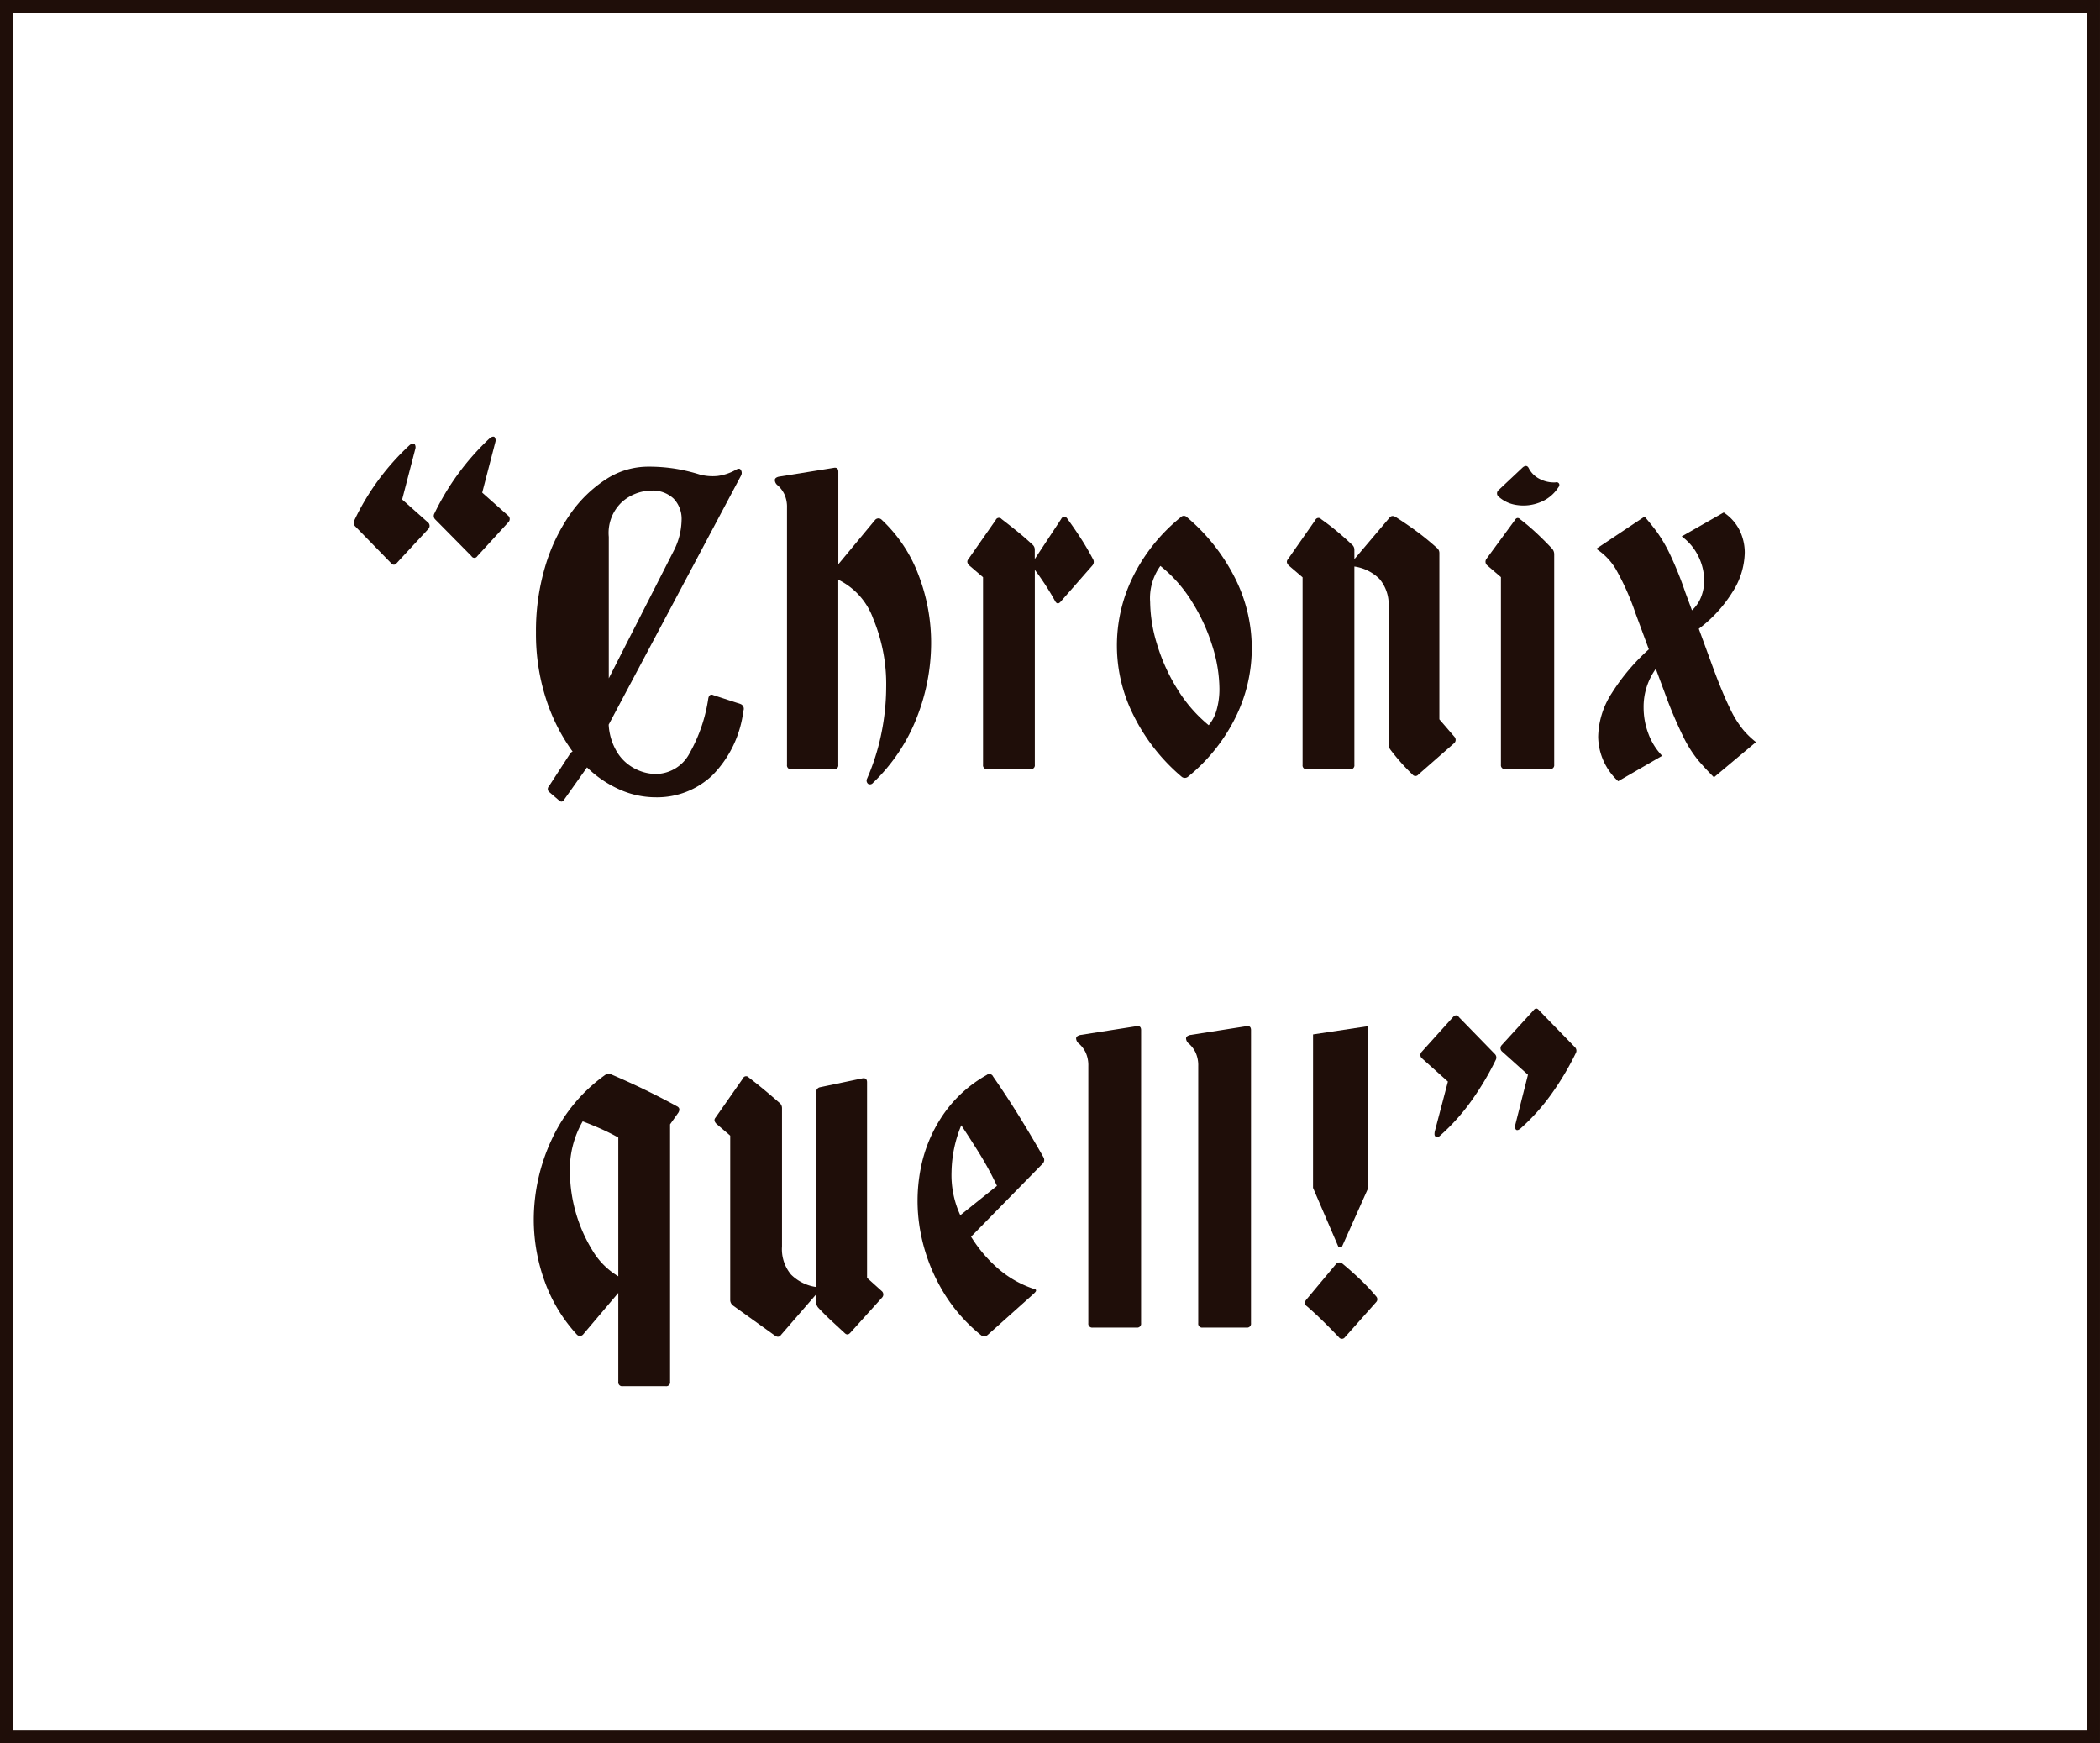 <svg xmlns="http://www.w3.org/2000/svg" width="79.483" height="65.983" viewBox="0 0 79.483 65.983">
  <g id="Group_5" data-name="Group 5" transform="translate(-87.759 -346.759)">
    <g id="Group_4" data-name="Group 4">
      <path id="Path_47" data-name="Path 47" d="M103.958,366.533a.168.168,0,0,1,.019.24l-1.2,1.295a.127.127,0,0,1-.221,0l-1.351-1.386a.188.188,0,0,1-.037-.223,9.288,9.288,0,0,1,2.09-2.848c.074-.061.136-.08.186-.055a.215.215,0,0,1,.036.185l-.5,1.923Zm3.032-.259a.168.168,0,0,1,.019.241l-1.184,1.294a.127.127,0,0,1-.221,0l-1.369-1.387a.186.186,0,0,1-.037-.222,9.6,9.6,0,0,1,2.09-2.848c.074-.061.136-.08.185-.055a.21.21,0,0,1,.037.184l-.5,1.924Z" fill="#1f0e09"/>
      <path id="Path_48" data-name="Path 48" d="M109.34,375.28a.182.182,0,0,1,.092-.074,7.049,7.049,0,0,1-1.008-2,7.993,7.993,0,0,1-.379-2.515,8.507,8.507,0,0,1,.343-2.469,6.824,6.824,0,0,1,.942-1.988,4.882,4.882,0,0,1,1.36-1.331,2.921,2.921,0,0,1,1.59-.481,6.374,6.374,0,0,1,1.073.083,6.67,6.67,0,0,1,.887.213,1.89,1.89,0,0,0,.685.055,1.911,1.911,0,0,0,.665-.221c.1-.062.167-.068.2-.019a.207.207,0,0,1,.019.222l-5.012,9.431a2.227,2.227,0,0,0,.333,1.064,1.711,1.711,0,0,0,.675.61,1.745,1.745,0,0,0,.767.194,1.458,1.458,0,0,0,1.294-.8,5.969,5.969,0,0,0,.7-2.053c.025-.136.093-.179.2-.129l1.018.332a.192.192,0,0,1,.11.26,4.182,4.182,0,0,1-1.173,2.44,3.036,3.036,0,0,1-2.136.832,3.369,3.369,0,0,1-1.388-.3,4.206,4.206,0,0,1-1.22-.832l-.851,1.2c-.062.112-.136.124-.222.038l-.351-.3a.147.147,0,0,1-.018-.222Zm1.461-8.211v5.364l2.44-4.791a2.647,2.647,0,0,0,.315-1.183,1.105,1.105,0,0,0-.305-.832,1.159,1.159,0,0,0-.842-.3,1.719,1.719,0,0,0-1.091.416A1.6,1.6,0,0,0,110.8,367.069Z" fill="#1f0e09"/>
      <path id="Path_49" data-name="Path 49" d="M120.879,366.44a.169.169,0,0,1,.241-.018,5.5,5.5,0,0,1,1.4,2.09,7.133,7.133,0,0,1,.481,2.607,7.721,7.721,0,0,1-.536,2.783,6.855,6.855,0,0,1-1.664,2.488.142.142,0,0,1-.186.037.164.164,0,0,1-.037-.2,8.463,8.463,0,0,0,.546-1.739,8.862,8.862,0,0,0,.176-1.719,6.438,6.438,0,0,0-.49-2.589,2.631,2.631,0,0,0-1.323-1.48v7.009a.147.147,0,0,1-.166.166h-1.609a.147.147,0,0,1-.166-.166v-9.728a1.149,1.149,0,0,0-.1-.517,1.063,1.063,0,0,0-.25-.333.266.266,0,0,1-.111-.2c0-.062.05-.106.148-.13l2.072-.333c.123-.025.184.025.184.148v3.5Z" fill="#1f0e09"/>
      <path id="Path_50" data-name="Path 50" d="M127.906,369.529c-.087.1-.161.086-.222-.037a10.205,10.205,0,0,0-.758-1.165v7.379a.147.147,0,0,1-.166.166h-1.628a.147.147,0,0,1-.166-.166v-7.1l-.519-.444q-.129-.129-.036-.24l1.035-1.48a.13.13,0,0,1,.222-.037c.21.161.41.319.6.472s.379.318.563.49a.246.246,0,0,1,.093.2v.352l1-1.517a.139.139,0,0,1,.11-.083c.049-.006.093.022.13.083q.258.352.508.74c.167.259.317.518.453.777a.2.2,0,0,1-.018.24Z" fill="#1f0e09"/>
      <path id="Path_51" data-name="Path 51" d="M132.456,366.33a.156.156,0,0,1,.222,0,7.315,7.315,0,0,1,1.831,2.32,5.879,5.879,0,0,1,.036,5.215,6.741,6.741,0,0,1-1.83,2.3.187.187,0,0,1-.223,0,7.267,7.267,0,0,1-1.83-2.33,5.875,5.875,0,0,1-.037-5.215A6.749,6.749,0,0,1,132.456,366.33Zm-.777,1.849a2.081,2.081,0,0,0-.388,1.369,5.6,5.6,0,0,0,.259,1.59,7.016,7.016,0,0,0,.758,1.682,5.436,5.436,0,0,0,1.2,1.388,1.576,1.576,0,0,0,.305-.6,2.875,2.875,0,0,0,.1-.786,5.477,5.477,0,0,0-.26-1.59,7.09,7.09,0,0,0-.758-1.664A5.271,5.271,0,0,0,131.679,368.179Z" fill="#1f0e09"/>
      <path id="Path_52" data-name="Path 52" d="M142.812,374.651a.169.169,0,0,1-.019.241l-1.35,1.183a.139.139,0,0,1-.222,0,7.955,7.955,0,0,1-.851-.961.457.457,0,0,1-.055-.2v-5.178a1.49,1.49,0,0,0-.342-1.063,1.689,1.689,0,0,0-.952-.472v7.509a.147.147,0,0,1-.166.166h-1.628a.146.146,0,0,1-.166-.166v-7.1l-.519-.444c-.086-.086-.1-.166-.036-.24l1.035-1.48a.13.13,0,0,1,.222-.037q.315.223.592.453t.573.509a.249.249,0,0,1,.093.2v.352l1.331-1.571c.061-.075.141-.081.241-.019.27.173.536.354.795.545s.511.4.758.62a.247.247,0,0,1,.092.2v6.287Z" fill="#1f0e09"/>
      <path id="Path_53" data-name="Path 53" d="M146.51,367.532a.32.32,0,0,1,.074.2v7.971a.148.148,0,0,1-.167.166h-1.683a.147.147,0,0,1-.166-.166v-7.1l-.518-.444a.182.182,0,0,1-.036-.24l1.072-1.461c.062-.11.136-.123.222-.037q.315.242.619.527T146.51,367.532Zm-2.034-1.979a.157.157,0,0,1,0-.241l.924-.869c.1-.074.172-.061.222.037a.919.919,0,0,0,.416.408,1.156,1.156,0,0,0,.6.129.108.108,0,0,1,.129.046c.024.043.012.1-.037.158a1.434,1.434,0,0,1-.694.554,1.668,1.668,0,0,1-.859.1A1.284,1.284,0,0,1,144.476,365.553Z" fill="#1f0e09"/>
      <path id="Path_54" data-name="Path 54" d="M148.174,367.532l1.831-1.221q.238.277.462.574a5.561,5.561,0,0,1,.48.813,13.382,13.382,0,0,1,.592,1.461l.259.7a1.341,1.341,0,0,0,.351-.518,1.7,1.7,0,0,0,.112-.611,2.094,2.094,0,0,0-.213-.9,2.018,2.018,0,0,0-.638-.768l1.59-.906a1.748,1.748,0,0,1,.61.693,1.942,1.942,0,0,1,.186.824,2.858,2.858,0,0,1-.472,1.506,5.1,5.1,0,0,1-1.267,1.378l.555,1.517q.351.943.62,1.488a3.862,3.862,0,0,0,.508.823,3.318,3.318,0,0,0,.481.462l-1.59,1.332c-.21-.21-.407-.421-.592-.637a4.611,4.611,0,0,1-.573-.907,16.341,16.341,0,0,1-.685-1.618l-.351-.943a2.449,2.449,0,0,0-.462,1.461,2.793,2.793,0,0,0,.176.98,2.421,2.421,0,0,0,.526.851l-1.664.961a2.33,2.33,0,0,1-.758-1.683,3.144,3.144,0,0,1,.518-1.655,7.816,7.816,0,0,1,1.4-1.654l-.5-1.351a9.789,9.789,0,0,0-.749-1.682A2.341,2.341,0,0,0,148.174,367.532Z" fill="#1f0e09"/>
      <path id="Path_55" data-name="Path 55" d="M113.38,388.63c.1.049.117.129.056.24l-.315.443v9.746a.146.146,0,0,1-.166.166h-1.628a.146.146,0,0,1-.166-.166v-3.365l-1.331,1.572a.158.158,0,0,1-.241,0,5.922,5.922,0,0,1-1.22-2.025,6.853,6.853,0,0,1-.407-2.321,7.18,7.18,0,0,1,.675-3.024,6.176,6.176,0,0,1,2.025-2.45.231.231,0,0,1,.24-.018q.648.276,1.258.573C112.566,388.2,112.974,388.407,113.38,388.63Zm-3.568.573a3.636,3.636,0,0,0-.482,1.923,5.763,5.763,0,0,0,.869,2.986,2.784,2.784,0,0,0,.962.953v-5.252c-.221-.123-.444-.234-.666-.333S110.045,389.289,109.812,389.2Z" fill="#1f0e09"/>
      <path id="Path_56" data-name="Path 56" d="M118.725,396.249a.323.323,0,0,1-.075-.2v-.3l-1.331,1.535c-.061.086-.141.093-.24.019l-1.572-1.128a.267.267,0,0,1-.11-.2v-6.233l-.519-.444c-.086-.086-.1-.166-.036-.24l1.035-1.48a.13.13,0,0,1,.222-.037q.315.242.592.472c.185.154.375.318.573.49a.249.249,0,0,1,.093.2v5.234A1.494,1.494,0,0,0,117.7,395a1.686,1.686,0,0,0,.952.472v-7.378a.177.177,0,0,1,.149-.186l1.591-.333c.123-.024.184.025.184.149v7.4l.555.5a.168.168,0,0,1,.019.24l-1.2,1.331c-.074.087-.147.093-.221.019l-.5-.462Q118.966,396.508,118.725,396.249Z" fill="#1f0e09"/>
      <path id="Path_57" data-name="Path 57" d="M126.843,395.527c.086.013.13.037.13.074s-.032.068-.093.129l-1.738,1.554a.2.2,0,0,1-.241.019,6.2,6.2,0,0,1-1.543-1.822,6.794,6.794,0,0,1-.778-2.191,6.363,6.363,0,0,1,.019-2.266,5.438,5.438,0,0,1,.842-2.052,4.895,4.895,0,0,1,1.664-1.526.154.154,0,0,1,.24.056q.5.72.971,1.479t.934,1.572a.2.2,0,0,1-.018.24l-2.719,2.774a5.225,5.225,0,0,0,1.008,1.193A3.987,3.987,0,0,0,126.843,395.527Zm-1.35-3.884a12.034,12.034,0,0,0-.638-1.183q-.342-.553-.712-1.11a4.788,4.788,0,0,0-.369,1.757,3.608,3.608,0,0,0,.332,1.647Z" fill="#1f0e09"/>
      <path id="Path_58" data-name="Path 58" d="M130.948,396.841a.147.147,0,0,1-.166.166h-1.665a.147.147,0,0,1-.166-.166v-9.728a1.161,1.161,0,0,0-.1-.517,1.094,1.094,0,0,0-.25-.333.264.264,0,0,1-.112-.2c0-.061.05-.1.149-.129l2.127-.333c.123-.025.184.025.184.148Z" fill="#1f0e09"/>
      <path id="Path_59" data-name="Path 59" d="M135.108,396.841a.147.147,0,0,1-.166.166h-1.665a.147.147,0,0,1-.166-.166v-9.728a1.161,1.161,0,0,0-.1-.517,1.094,1.094,0,0,0-.25-.333.266.266,0,0,1-.111-.2c0-.061.049-.1.148-.129l2.127-.333c.123-.025.184.025.184.148Z" fill="#1f0e09"/>
      <path id="Path_60" data-name="Path 60" d="M137.217,396.193c-.086-.061-.093-.141-.019-.24l1.128-1.351a.167.167,0,0,1,.24-.018q.335.277.658.583a7.9,7.9,0,0,1,.619.656.157.157,0,0,1,0,.222l-1.184,1.332a.139.139,0,0,1-.221,0q-.3-.315-.6-.61T137.217,396.193Zm.24-10.282,2.09-.314v6.121l-1,2.237h-.129l-.962-2.237Z" fill="#1f0e09"/>
      <path id="Path_61" data-name="Path 61" d="M141.58,386.817a.167.167,0,0,1-.018-.24l1.183-1.313c.086-.1.167-.1.24,0l1.351,1.387a.187.187,0,0,1,.037.222,10.752,10.752,0,0,1-.925,1.553,7.8,7.8,0,0,1-1.165,1.3c-.074.074-.135.092-.185.055s-.049-.086-.037-.185l.5-1.9Zm3.033-.258a.167.167,0,0,1-.018-.241l1.2-1.313q.109-.148.222,0l1.349,1.387a.185.185,0,0,1,.037.222,10.748,10.748,0,0,1-.924,1.553,7.8,7.8,0,0,1-1.165,1.3c-.074.061-.129.08-.167.055s-.049-.085-.037-.185l.481-1.9Z" fill="#1f0e09"/>
    </g>
    <rect id="Rectangle_14" data-name="Rectangle 14" width="79" height="65.5" transform="translate(88 347)" fill="none" stroke="#1f0e09" stroke-miterlimit="10" stroke-width="0.483"/>
  </g>
</svg>
